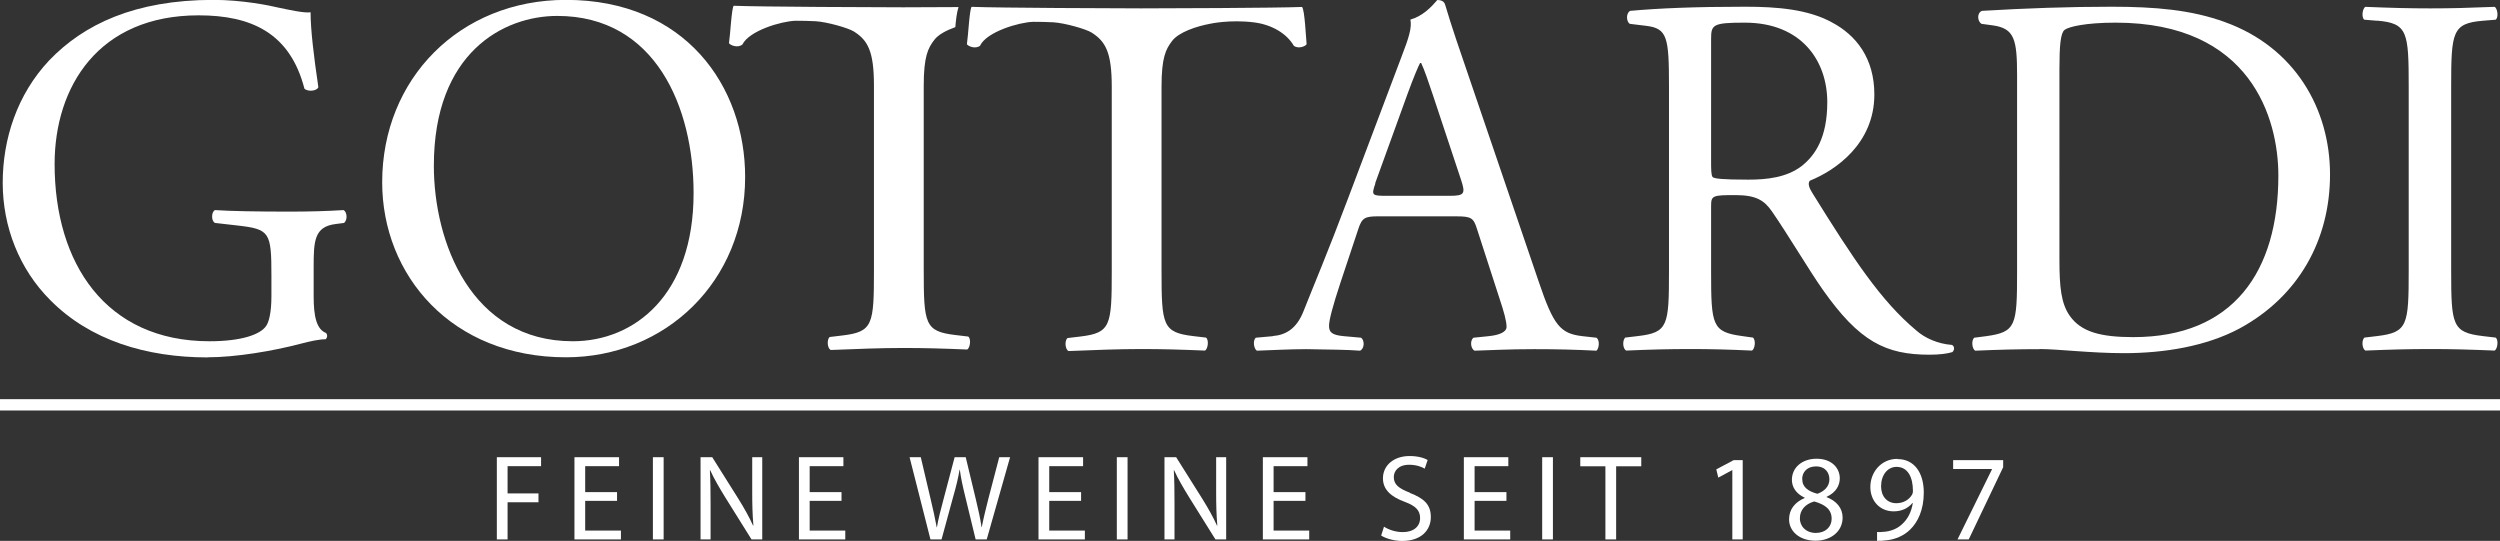 <?xml version="1.0" encoding="UTF-8"?>
<svg id="Ebene_2" data-name="Ebene 2" xmlns="http://www.w3.org/2000/svg" viewBox="0 0 211.94 45.85">
  <rect x="0" y="0" width="211.94" height="45.85" fill="#333333" stroke="none"/>
  <defs>
    <style>
      .cls-1 {
        fill: #fff;
        stroke-width: 0px;
      }
    </style>
  </defs>
  <g id="Ebene_1-2" data-name="Ebene 1">
    <g>
      <rect class="cls-1" y="33.84" width="211.94" height=".96"/>
      <path class="cls-1" d="m83.09,3.86c.58-1.17,3.28-1.97,4.5-2.01.43-.01,1.28.02,1.71.04.97.06,2.76.57,3.24.87,1.19.75,1.71,1.69,1.71,4.59v15.62c0,4.64-.08,5.25-2.67,5.56l-1.09.13c-.26.26-.18.96.09,1.1,2.19-.09,4.3-.17,6.14-.17s3.24.04,5.43.13c.26-.13.35-.92.09-1.1l-1.1-.13c-2.58-.31-2.67-.92-2.67-5.56V7.36c0-2.48.36-3.19.89-3.88.56-.75,2.06-1.25,3.25-1.47,0,0,1.67-.37,3.72-.11,1.48.19,2.75.93,3.36,1.99.38.27.96.05,1.08-.14-.05-.44-.16-2.97-.39-3.16-2.19.09-11.9.12-13.65.12-1.84,0-12.17-.04-14.36-.13-.18.2-.29,2.48-.4,3.17.11.17.72.44,1.13.12Z"/>
      <path class="cls-1" d="m17.61,30.29c2.37,0,5.52-.53,7.84-1.14.83-.22,1.62-.39,2.15-.39.17-.13.17-.39.04-.53-.79-.31-1.05-1.36-1.05-3.11v-2.45c0-2.23.04-3.46,1.88-3.68l.7-.09c.31-.26.26-.92-.04-1.09-1.44.09-2.93.13-4.64.13-2.58,0-4.99-.04-6.26-.13-.31.13-.35.92,0,1.09l1.93.22c2.71.31,2.85.57,2.85,4.25v1.75c0,1.4-.22,2.19-.44,2.5-.48.74-2.1,1.31-4.81,1.31-8.8,0-13.13-6.61-13.13-15.02,0-6.57,3.72-12.61,12.21-12.61,4.46,0,7.75,1.49,8.97,6.22.26.26,1.05.22,1.18-.13-.39-2.62-.66-4.9-.66-6.35-.53.09-1.88-.22-2.71-.39-.74-.18-3.06-.66-5.56-.66C11.43,0,7.1,2.06,4.17,5.12,1.45,8.01.23,11.78.23,15.5s1.4,7.31,4.03,9.94c3.37,3.41,8.14,4.86,13.35,4.86Z"/>
      <path class="cls-1" d="m47.98,30.29c8.45,0,15.19-6.44,15.19-15.28,0-7.7-5.08-15.02-15.19-15.02-9.02,0-15.58,6.7-15.58,15.46,0,7.88,5.87,14.84,15.58,14.84Zm-.74-28.94c8.36,0,11.56,7.79,11.56,15.02,0,8.62-4.99,12.56-10.24,12.56-8.62,0-11.78-8.4-11.78-14.88,0-9.59,5.91-12.7,10.46-12.7Z"/>
      <path class="cls-1" d="m107.91,28.5l-1.45.13c-.26.22-.18.92.09,1.1,1.18-.04,2.76-.13,4.2-.13,2.06.04,3.41.04,4.55.13.39-.18.39-.88.09-1.1l-1.45-.13c-1.05-.09-1.27-.35-1.27-.88,0-.48.31-1.66.96-3.63l1.53-4.6c.3-.92.57-1.05,1.66-1.05h6.61c1.31,0,1.49.13,1.79,1.09l1.93,5.96c.35,1.05.57,1.84.57,2.32,0,.44-.61.7-1.53.79l-1.27.13c-.31.22-.26.92.09,1.1,1.27-.04,2.93-.13,5.03-.13,1.97,0,3.5.04,5.3.13.22-.18.31-.88,0-1.1l-1.18-.13c-1.88-.22-2.45-.88-3.72-4.64l-6-17.6c-.66-1.93-1.36-3.94-1.93-5.87-.09-.31-.39-.39-.66-.39-.48.57-1.23,1.36-2.28,1.66.13.7-.13,1.53-.74,3.11l-4.46,11.82c-1.84,4.9-3.06,7.75-3.85,9.76-.61,1.58-1.58,2.06-2.63,2.14Zm8.67-12.96l2.76-7.62c.48-1.31.92-2.36,1.05-2.58h.09c.26.53.66,1.71,1.01,2.76l2.37,7.14c.39,1.18.3,1.36-.96,1.36h-5.38c-1.22,0-1.27-.04-.92-1.05Z"/>
      <path class="cls-1" d="m143.31,29.59c1.75,0,3.24.04,5.21.13.26-.13.35-.88.09-1.1l-.92-.13c-2.54-.35-2.63-.88-2.63-5.47v-5.52c0-.92.09-.96,2.06-.96,1.75,0,2.45.44,3.11,1.4,1.36,1.97,3.15,4.99,4.29,6.61,3.11,4.42,5.34,5.52,9.06,5.52.83,0,1.53-.09,1.93-.22.22-.18.18-.53-.04-.61-1.18-.09-2.28-.57-3.02-1.23-2.98-2.49-5.3-6-8.8-11.64-.22-.35-.44-.79-.22-1.05,2.19-.88,5.47-3.15,5.47-7.31,0-3.06-1.53-5.03-3.63-6.13-2.01-1.09-4.6-1.31-7.31-1.31-4.29,0-7.31.13-9.76.35-.35.18-.35.88-.04,1.1l1.4.17c1.79.22,1.93.96,1.93,5.12v15.71c0,4.6-.09,5.17-2.63,5.47l-1.09.13c-.26.31-.18.96.09,1.1,2.06-.09,3.63-.13,5.47-.13Zm1.75-26.27c0-1.23.13-1.4,2.85-1.4,4.86,0,7,3.28,7,6.74,0,2.98-1.01,4.51-2.19,5.43-1.27.96-2.93,1.14-4.51,1.14-2.23,0-2.89-.09-3.02-.22-.13-.17-.13-.66-.13-1.44V3.33Z"/>
      <path class="cls-1" d="m172.93,29.59c1.53,0,4.33.35,7.13.35,3.37,0,6.96-.57,9.81-2.1,4.99-2.71,7.66-7.49,7.66-13.05s-2.98-10.77-8.89-12.91c-2.85-1.05-5.96-1.31-9.63-1.31s-7.27.13-10.99.35c-.44.18-.39.88-.04,1.1l.96.13c1.84.26,2.06,1.18,2.06,4.25v16.63c0,4.6-.09,5.12-2.63,5.47l-1.01.13c-.26.26-.17.96.09,1.1,2.06-.09,3.63-.13,5.47-.13Zm1.66-23.73c0-1.97.09-3.06.44-3.33.35-.26,1.75-.61,4.33-.61,11.47,0,13.79,8.14,13.79,12.96,0,8.14-3.81,13.7-12.3,13.7-2.76,0-4.42-.44-5.38-1.8-.74-1.05-.88-2.45-.88-4.77V5.87Z"/>
      <path class="cls-1" d="m201.53,1.75c2.58.22,2.67.96,2.67,5.6v15.58c0,4.64-.09,5.25-2.67,5.56l-1.09.13c-.26.26-.18.96.09,1.1,2.19-.09,3.68-.13,5.52-.13s3.24.04,5.43.13c.26-.13.35-.92.09-1.1l-1.1-.13c-2.58-.31-2.67-.92-2.67-5.56V7.36c0-4.64.09-5.38,2.67-5.6l1.1-.09c.26-.17.17-.96-.09-1.09-2.19.09-3.68.13-5.43.13-1.84,0-3.33-.04-5.52-.13-.26.13-.35.92-.09,1.09l1.09.09Z"/>
      <path class="cls-1" d="m62.94,3.77c.58-1.17,3.28-1.97,4.5-2.01.43-.01,1.28.02,1.71.04.97.06,2.76.57,3.24.87,1.19.75,1.7,1.69,1.7,4.59v15.62c0,4.64-.08,5.25-2.67,5.56l-1.09.13c-.26.26-.18.96.09,1.1,2.19-.09,4.3-.17,6.14-.17s3.24.04,5.43.13c.26-.13.35-.92.09-1.1l-1.1-.13c-2.58-.31-2.67-.92-2.67-5.56V7.27c0-2.48.36-3.19.89-3.88.34-.46,1.04-.82,1.79-1.09.04-.52.12-1.26.27-1.7-2.16.01-4.02.02-4.7.02-1.84,0-12.17-.04-14.36-.13-.18.2-.29,2.48-.4,3.17.11.17.72.44,1.13.12Z"/>
      <polygon class="cls-1" points="42.12 45.73 43.03 45.73 43.03 42.58 45.65 42.58 45.65 41.83 43.03 41.83 43.03 39.52 45.87 39.52 45.87 38.76 42.12 38.76 42.12 45.73"/>
      <polygon class="cls-1" points="49.61 42.46 52.31 42.46 52.31 41.72 49.61 41.72 49.61 39.52 52.48 39.52 52.48 38.76 48.7 38.76 48.7 45.73 52.64 45.73 52.64 44.98 49.61 44.98 49.61 42.46"/>
      <rect class="cls-1" x="55.35" y="38.76" width=".91" height="6.97"/>
      <path class="cls-1" d="m63.77,41.68c0,1.09.02,1.93.1,2.87h-.03c-.32-.7-.73-1.44-1.24-2.26l-2.22-3.53h-.99v6.97h.85v-2.98c0-1.16-.01-2-.06-2.88h.03c.34.75.81,1.54,1.29,2.32l2.21,3.54h.91v-6.97h-.85v2.92Z"/>
      <polygon class="cls-1" points="68.64 42.46 71.34 42.46 71.34 41.72 68.64 41.72 68.64 39.52 71.5 39.52 71.5 38.76 67.73 38.76 67.73 45.73 71.66 45.73 71.66 44.98 68.64 44.98 68.64 42.46"/>
      <path class="cls-1" d="m83.79,42.28c-.22.87-.41,1.64-.56,2.41h-.02c-.1-.73-.29-1.56-.49-2.39l-.85-3.54h-.94l-.93,3.52c-.24.9-.46,1.73-.57,2.42h-.02c-.12-.67-.31-1.54-.52-2.41l-.83-3.53h-.95l1.77,6.97h.94l.99-3.63c.26-.9.42-1.58.54-2.28h.02c.09.7.24,1.39.46,2.28l.88,3.63h.94l1.98-6.97h-.92l-.92,3.52Z"/>
      <polygon class="cls-1" points="88.95 42.46 91.65 42.46 91.65 41.72 88.95 41.72 88.95 39.52 91.82 39.52 91.82 38.76 88.04 38.76 88.04 45.73 91.97 45.73 91.97 44.98 88.95 44.98 88.95 42.46"/>
      <rect class="cls-1" x="94.68" y="38.76" width=".91" height="6.97"/>
      <path class="cls-1" d="m103.1,41.68c0,1.09.02,1.93.1,2.87h-.03c-.32-.7-.73-1.44-1.24-2.26l-2.22-3.53h-.99v6.97h.85v-2.98c0-1.16-.01-2-.06-2.88h.03c.34.75.81,1.54,1.29,2.32l2.21,3.54h.91v-6.97h-.85v2.92Z"/>
      <polygon class="cls-1" points="107.97 42.46 110.67 42.46 110.67 41.72 107.97 41.72 107.97 39.52 110.84 39.52 110.84 38.76 107.06 38.76 107.06 45.73 110.99 45.73 110.99 44.98 107.97 44.98 107.97 42.46"/>
      <path class="cls-1" d="m119.55,41.78c-.96-.37-1.39-.69-1.39-1.34,0-.48.36-1.04,1.31-1.04.63,0,1.1.2,1.31.33l.25-.73c-.3-.18-.83-.34-1.53-.34-1.36,0-2.26.81-2.26,1.89,0,.97.7,1.57,1.84,1.99.94.35,1.31.73,1.31,1.38,0,.7-.54,1.19-1.46,1.19-.62,0-1.2-.2-1.6-.46l-.24.75c.37.25,1.11.46,1.78.46,1.64,0,2.43-.94,2.43-2.02s-.59-1.59-1.77-2.05Z"/>
      <polygon class="cls-1" points="125.01 42.46 127.71 42.46 127.71 41.72 125.01 41.72 125.01 39.52 127.87 39.52 127.87 38.76 124.1 38.76 124.1 45.73 128.03 45.73 128.03 44.98 125.01 44.98 125.01 42.46"/>
      <rect class="cls-1" x="130.74" y="38.76" width=".91" height="6.97"/>
      <polygon class="cls-1" points="133.97 39.53 136.1 39.53 136.1 45.73 137.01 45.73 137.01 39.53 139.14 39.53 139.14 38.76 133.97 38.76 133.97 39.53"/>
      <polygon class="cls-1" points="145.5 39.79 145.67 40.49 146.84 39.86 146.86 39.86 146.86 45.73 147.74 45.73 147.74 39.01 146.97 39.01 145.5 39.79"/>
      <path class="cls-1" d="m154.85,42.15v-.03c.83-.38,1.12-1,1.12-1.57,0-.85-.66-1.66-1.97-1.66-1.19,0-2.09.72-2.09,1.79,0,.58.32,1.16,1.08,1.51v.03c-.82.35-1.32.96-1.32,1.81,0,.98.85,1.81,2.25,1.81,1.28,0,2.29-.78,2.29-1.96,0-.81-.52-1.41-1.36-1.74Zm-2.07-1.53c0-.58.41-1.08,1.17-1.08.82,0,1.14.56,1.14,1.1,0,.61-.45,1.02-1.02,1.22-.78-.21-1.29-.57-1.28-1.24Zm1.16,4.56c-.86,0-1.38-.6-1.35-1.27,0-.64.42-1.17,1.21-1.4.91.26,1.48.66,1.48,1.47,0,.69-.53,1.2-1.34,1.2Z"/>
      <path class="cls-1" d="m160.86,38.9c-1.38,0-2.3,1.12-2.3,2.39,0,1.15.78,2.06,1.98,2.06.68,0,1.22-.26,1.59-.71h.03c-.12.79-.45,1.38-.89,1.78-.38.37-.88.58-1.41.65-.31.03-.54.05-.73.03v.75c.22.01.51,0,.84-.05.72-.08,1.44-.39,1.96-.9.66-.64,1.16-1.68,1.16-3.14,0-1.74-.85-2.84-2.22-2.84Zm1.22,3.06c-.24.4-.71.7-1.32.7-.79,0-1.29-.59-1.29-1.43,0-.96.55-1.65,1.31-1.65.96,0,1.39.88,1.39,2.03,0,.16-.03.25-.08.34Z"/>
      <polygon class="cls-1" points="165.58 39.76 168.87 39.76 168.87 39.79 165.95 45.73 166.9 45.73 169.82 39.61 169.82 39.01 165.58 39.01 165.58 39.76"/>
    </g>
  </g>
</svg>